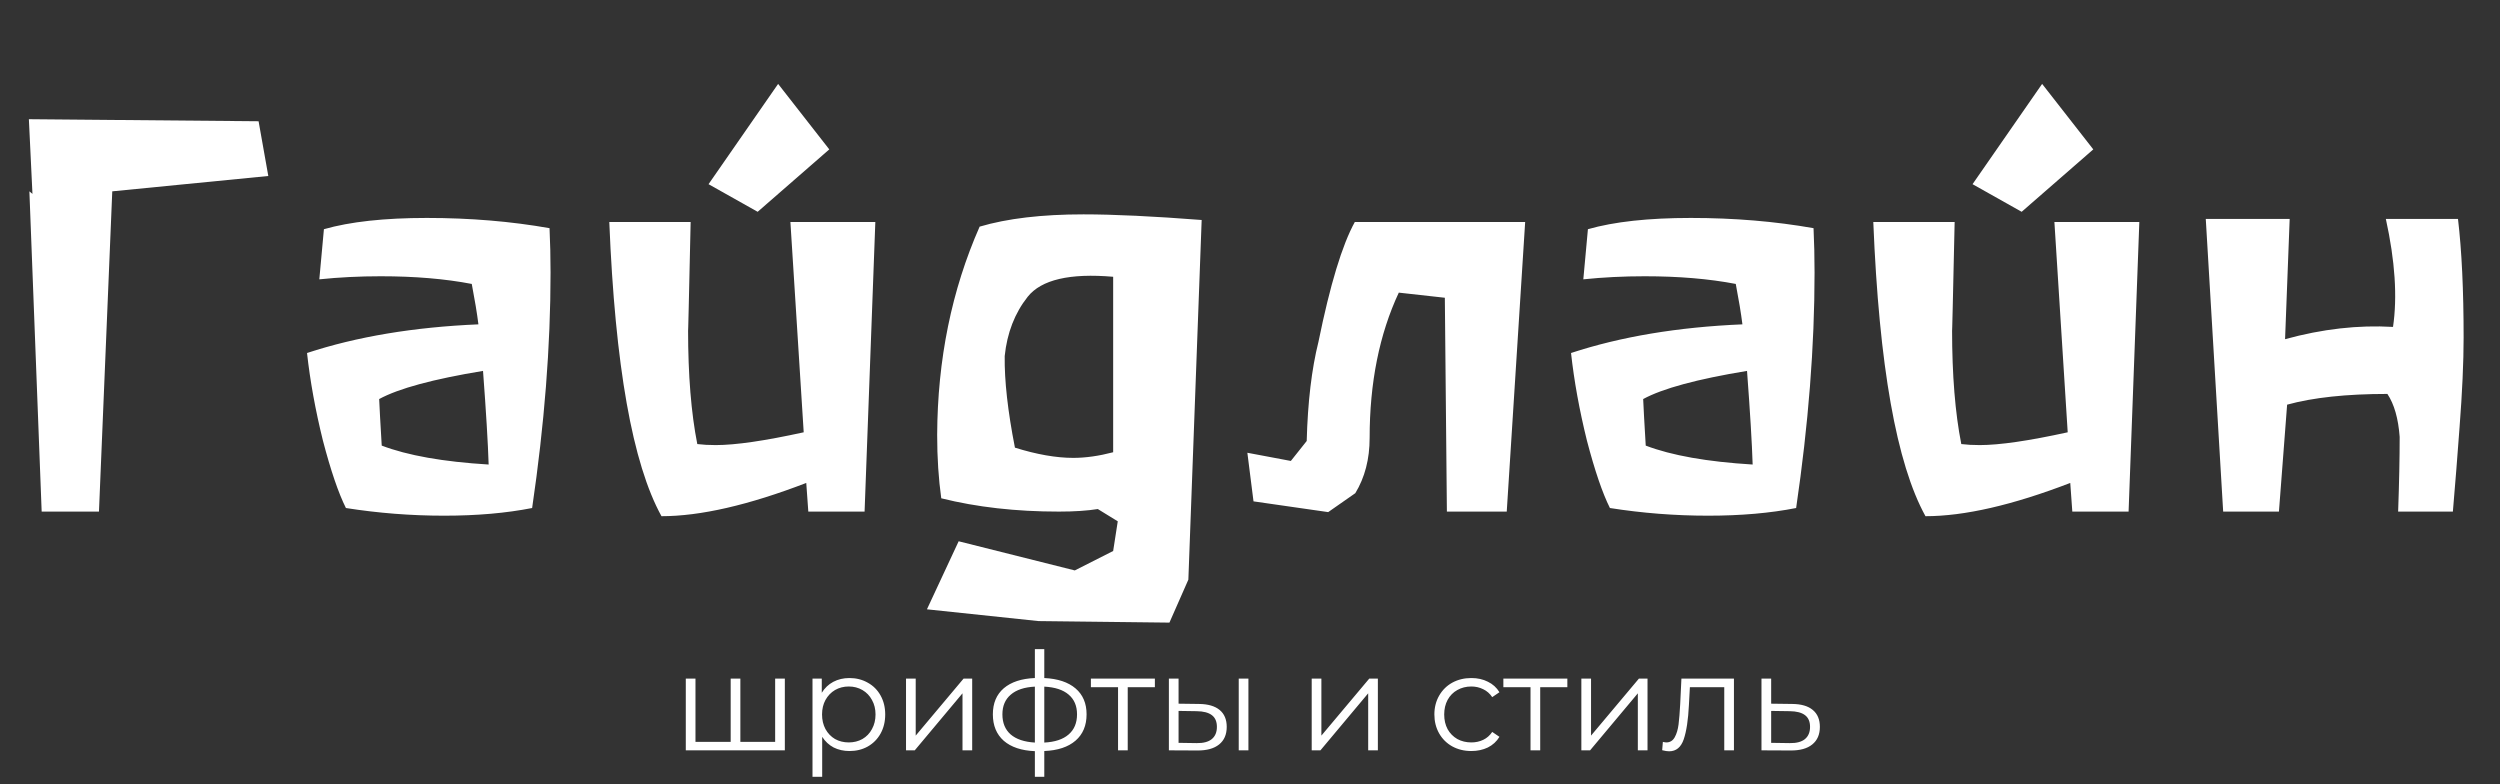 <?xml version="1.0" encoding="UTF-8"?> <svg xmlns="http://www.w3.org/2000/svg" width="733" height="230" viewBox="0 0 733 230" fill="none"><rect x="0" y="0" width="733" height="230" fill="#333333" stroke="none"/> <path d="M78.666 51.6L32.916 56.1L29.016 150H12.216L8.616 56.1L9.516 56.85L8.466 34.95L75.816 35.55L78.666 51.6ZM161.122 66.9C161.322 71.1 161.422 75.45 161.422 79.95C161.422 101.45 159.622 124.45 156.022 148.95C148.422 150.45 139.822 151.2 130.222 151.2C120.522 151.2 110.922 150.45 101.422 148.95C99.222 144.55 96.972 137.95 94.672 129.15C92.472 120.25 90.922 111.7 90.022 103.5C104.622 98.7 121.372 95.9 140.272 95.1C139.872 91.9 139.222 87.95 138.322 83.25C130.522 81.75 121.622 81 111.622 81C105.422 81 99.422 81.3 93.623 81.9L94.972 67.2C102.672 65 112.722 63.9 125.122 63.9C137.822 63.9 149.822 64.9 161.122 66.9ZM143.272 136.2C143.072 129.9 142.522 120.75 141.622 108.75C127.022 111.15 116.872 113.9 111.172 117C111.272 119.4 111.522 123.95 111.922 130.65C119.522 133.55 129.972 135.4 143.272 136.2ZM256.646 65.1L253.496 150H236.996L236.396 141.6C219.496 148.1 205.346 151.35 193.946 151.35C185.446 135.95 180.346 107.2 178.646 65.1H202.496C201.996 88 201.746 98.55 201.746 96.75C201.746 109.95 202.646 121.1 204.446 130.2C206.046 130.4 207.846 130.5 209.846 130.5C215.646 130.5 224.246 129.25 235.646 126.75L231.746 65.1H256.646ZM207.746 54L222.146 62.1L243.146 43.8L228.146 24.6L207.746 54ZM281.078 158.7L315.128 167.25L326.378 161.55L327.728 152.85L321.878 149.25C318.778 149.75 314.978 150 310.478 150C297.878 150 286.378 148.7 275.978 146.1C275.178 140.4 274.778 134.2 274.778 127.5C274.878 105.4 279.028 85.05 287.228 66.45C295.328 64.05 305.478 62.85 317.678 62.85C326.578 62.85 338.128 63.4 352.328 64.5L348.428 169.95L342.878 182.55L304.478 182.1L271.778 178.65L281.078 158.7ZM326.378 81.15C313.678 80.05 305.328 82 301.328 87C297.528 91.8 295.278 97.6 294.578 104.4C294.478 111.6 295.478 120.55 297.578 131.25C303.978 133.25 309.678 134.25 314.678 134.25C318.278 134.25 322.178 133.7 326.378 132.6V81.15ZM365.727 132.75L378.477 135.15L383.127 129.3C383.427 117.9 384.577 108.2 386.577 100.2C389.977 83.5 393.527 71.8 397.227 65.1H447.177L441.777 150H424.227L423.627 87.3L410.127 85.8C404.427 98 401.577 112.2 401.577 128.4C401.577 134.6 400.177 140 397.377 144.6L389.427 150.15L367.527 147L365.727 132.75ZM531.728 66.9C531.928 71.1 532.028 75.45 532.028 79.95C532.028 101.45 530.228 124.45 526.628 148.95C519.028 150.45 510.428 151.2 500.828 151.2C491.128 151.2 481.528 150.45 472.028 148.95C469.828 144.55 467.578 137.95 465.278 129.15C463.078 120.25 461.528 111.7 460.628 103.5C475.228 98.7 491.978 95.9 510.878 95.1C510.478 91.9 509.828 87.95 508.928 83.25C501.128 81.75 492.228 81 482.228 81C476.028 81 470.028 81.3 464.228 81.9L465.578 67.2C473.278 65 483.328 63.9 495.728 63.9C508.428 63.9 520.428 64.9 531.728 66.9ZM513.878 136.2C513.678 129.9 513.128 120.75 512.228 108.75C497.628 111.15 487.478 113.9 481.778 117C481.878 119.4 482.128 123.95 482.528 130.65C490.128 133.55 500.578 135.4 513.878 136.2ZM627.251 65.1L624.101 150H607.601L607.001 141.6C590.101 148.1 575.951 151.35 564.551 151.35C556.051 135.95 550.951 107.2 549.251 65.1H573.101C572.601 88 572.351 98.55 572.351 96.75C572.351 109.95 573.251 121.1 575.051 130.2C576.651 130.4 578.451 130.5 580.451 130.5C586.251 130.5 594.851 129.25 606.251 126.75L602.351 65.1H627.251ZM578.351 54L592.751 62.1L613.751 43.8L598.751 24.6L578.351 54ZM719.183 150H703.133C703.433 141.6 703.583 134.3 703.583 128.1C703.183 122.7 701.983 118.5 699.983 115.5C687.983 115.5 678.183 116.55 670.583 118.65L668.183 150H651.833L646.733 64.2H671.333L669.983 99.45C680.883 96.45 691.433 95.25 701.633 95.85C702.933 87.05 702.233 76.5 699.533 64.2H720.683C721.783 73.5 722.333 85.1 722.333 99C722.333 106.2 721.933 115 721.133 125.4C720.533 133.6 719.883 141.8 719.183 150Z" fill="white"></path> <path d="M230.115 198.96V220H201.075V198.96H203.915V217.52H214.235V198.96H217.075V217.52H227.275V198.96H230.115ZM249.064 198.8C251.037 198.8 252.824 199.253 254.424 200.16C256.024 201.04 257.277 202.293 258.184 203.92C259.09 205.547 259.544 207.4 259.544 209.48C259.544 211.587 259.09 213.453 258.184 215.08C257.277 216.707 256.024 217.973 254.424 218.88C252.85 219.76 251.064 220.2 249.064 220.2C247.357 220.2 245.81 219.853 244.424 219.16C243.064 218.44 241.944 217.4 241.064 216.04V227.76H238.224V198.96H240.944V203.12C241.797 201.733 242.917 200.667 244.304 199.92C245.717 199.173 247.304 198.8 249.064 198.8ZM248.864 217.68C250.33 217.68 251.664 217.347 252.864 216.68C254.064 215.987 254.997 215.013 255.664 213.76C256.357 212.507 256.704 211.08 256.704 209.48C256.704 207.88 256.357 206.467 255.664 205.24C254.997 203.987 254.064 203.013 252.864 202.32C251.664 201.627 250.33 201.28 248.864 201.28C247.37 201.28 246.024 201.627 244.824 202.32C243.65 203.013 242.717 203.987 242.024 205.24C241.357 206.467 241.024 207.88 241.024 209.48C241.024 211.08 241.357 212.507 242.024 213.76C242.717 215.013 243.65 215.987 244.824 216.68C246.024 217.347 247.37 217.68 248.864 217.68ZM265.645 198.96H268.485V215.68L282.525 198.96H285.045V220H282.205V203.28L268.205 220H265.645V198.96ZM318.585 209.44C318.585 212.72 317.505 215.293 315.345 217.16C313.185 219.027 310.131 220.04 306.185 220.2V227.76H303.425V220.24C299.505 220.08 296.465 219.067 294.305 217.2C292.171 215.307 291.105 212.72 291.105 209.44C291.105 206.187 292.171 203.64 294.305 201.8C296.465 199.96 299.505 198.96 303.425 198.8V190.32H306.185V198.8C310.131 198.987 313.185 200 315.345 201.84C317.505 203.68 318.585 206.213 318.585 209.44ZM293.905 209.44C293.905 211.947 294.705 213.907 296.305 215.32C297.931 216.733 300.305 217.533 303.425 217.72V201.32C300.331 201.48 297.971 202.267 296.345 203.68C294.718 205.067 293.905 206.987 293.905 209.44ZM306.185 217.72C309.305 217.56 311.678 216.773 313.305 215.36C314.958 213.947 315.785 211.973 315.785 209.44C315.785 206.96 314.958 205.027 313.305 203.64C311.678 202.253 309.305 201.48 306.185 201.32V217.72ZM338.61 201.48H330.65V220H327.81V201.48H319.85V198.96H338.61V201.48ZM351.556 206.4C354.196 206.427 356.209 207.013 357.596 208.16C358.982 209.307 359.676 210.96 359.676 213.12C359.676 215.36 358.929 217.08 357.436 218.28C355.942 219.48 353.809 220.067 351.036 220.04L342.716 220V198.96H345.556V206.32L351.556 206.4ZM363.196 198.96H366.036V220H363.196V198.96ZM350.876 217.88C352.822 217.907 354.289 217.52 355.276 216.72C356.289 215.893 356.796 214.693 356.796 213.12C356.796 211.573 356.302 210.427 355.316 209.68C354.329 208.933 352.849 208.547 350.876 208.52L345.556 208.44V217.8L350.876 217.88ZM384.591 198.96H387.431V215.68L401.471 198.96H403.991V220H401.151V203.28L387.151 220H384.591V198.96ZM431.399 220.2C429.319 220.2 427.452 219.747 425.799 218.84C424.172 217.933 422.892 216.667 421.959 215.04C421.025 213.387 420.559 211.533 420.559 209.48C420.559 207.427 421.025 205.587 421.959 203.96C422.892 202.333 424.172 201.067 425.799 200.16C427.452 199.253 429.319 198.8 431.399 198.8C433.212 198.8 434.825 199.16 436.239 199.88C437.679 200.573 438.812 201.6 439.639 202.96L437.519 204.4C436.825 203.36 435.945 202.587 434.879 202.08C433.812 201.547 432.652 201.28 431.399 201.28C429.879 201.28 428.505 201.627 427.279 202.32C426.079 202.987 425.132 203.947 424.439 205.2C423.772 206.453 423.439 207.88 423.439 209.48C423.439 211.107 423.772 212.547 424.439 213.8C425.132 215.027 426.079 215.987 427.279 216.68C428.505 217.347 429.879 217.68 431.399 217.68C432.652 217.68 433.812 217.427 434.879 216.92C435.945 216.413 436.825 215.64 437.519 214.6L439.639 216.04C438.812 217.4 437.679 218.44 436.239 219.16C434.799 219.853 433.185 220.2 431.399 220.2ZM459.547 201.48H451.587V220H448.747V201.48H440.787V198.96H459.547V201.48ZM463.653 198.96H466.493V215.68L480.533 198.96H483.053V220H480.213V203.28L466.213 220H463.653V198.96ZM508.392 198.96V220H505.552V201.48H495.472L495.192 206.68C494.979 211.053 494.472 214.413 493.672 216.76C492.872 219.107 491.446 220.28 489.392 220.28C488.832 220.28 488.152 220.173 487.352 219.96L487.552 217.52C488.032 217.627 488.366 217.68 488.552 217.68C489.646 217.68 490.472 217.173 491.032 216.16C491.592 215.147 491.966 213.893 492.152 212.4C492.339 210.907 492.499 208.933 492.632 206.48L492.992 198.96H508.392ZM525.506 206.4C528.146 206.427 530.146 207.013 531.506 208.16C532.892 209.307 533.586 210.96 533.586 213.12C533.586 215.36 532.839 217.08 531.346 218.28C529.879 219.48 527.746 220.067 524.946 220.04L516.466 220V198.96H519.306V206.32L525.506 206.4ZM524.786 217.88C526.732 217.907 528.199 217.52 529.186 216.72C530.199 215.893 530.706 214.693 530.706 213.12C530.706 211.573 530.212 210.427 529.226 209.68C528.239 208.933 526.759 208.547 524.786 208.52L519.306 208.44V217.8L524.786 217.88Z" fill="white"></path> </svg> 
